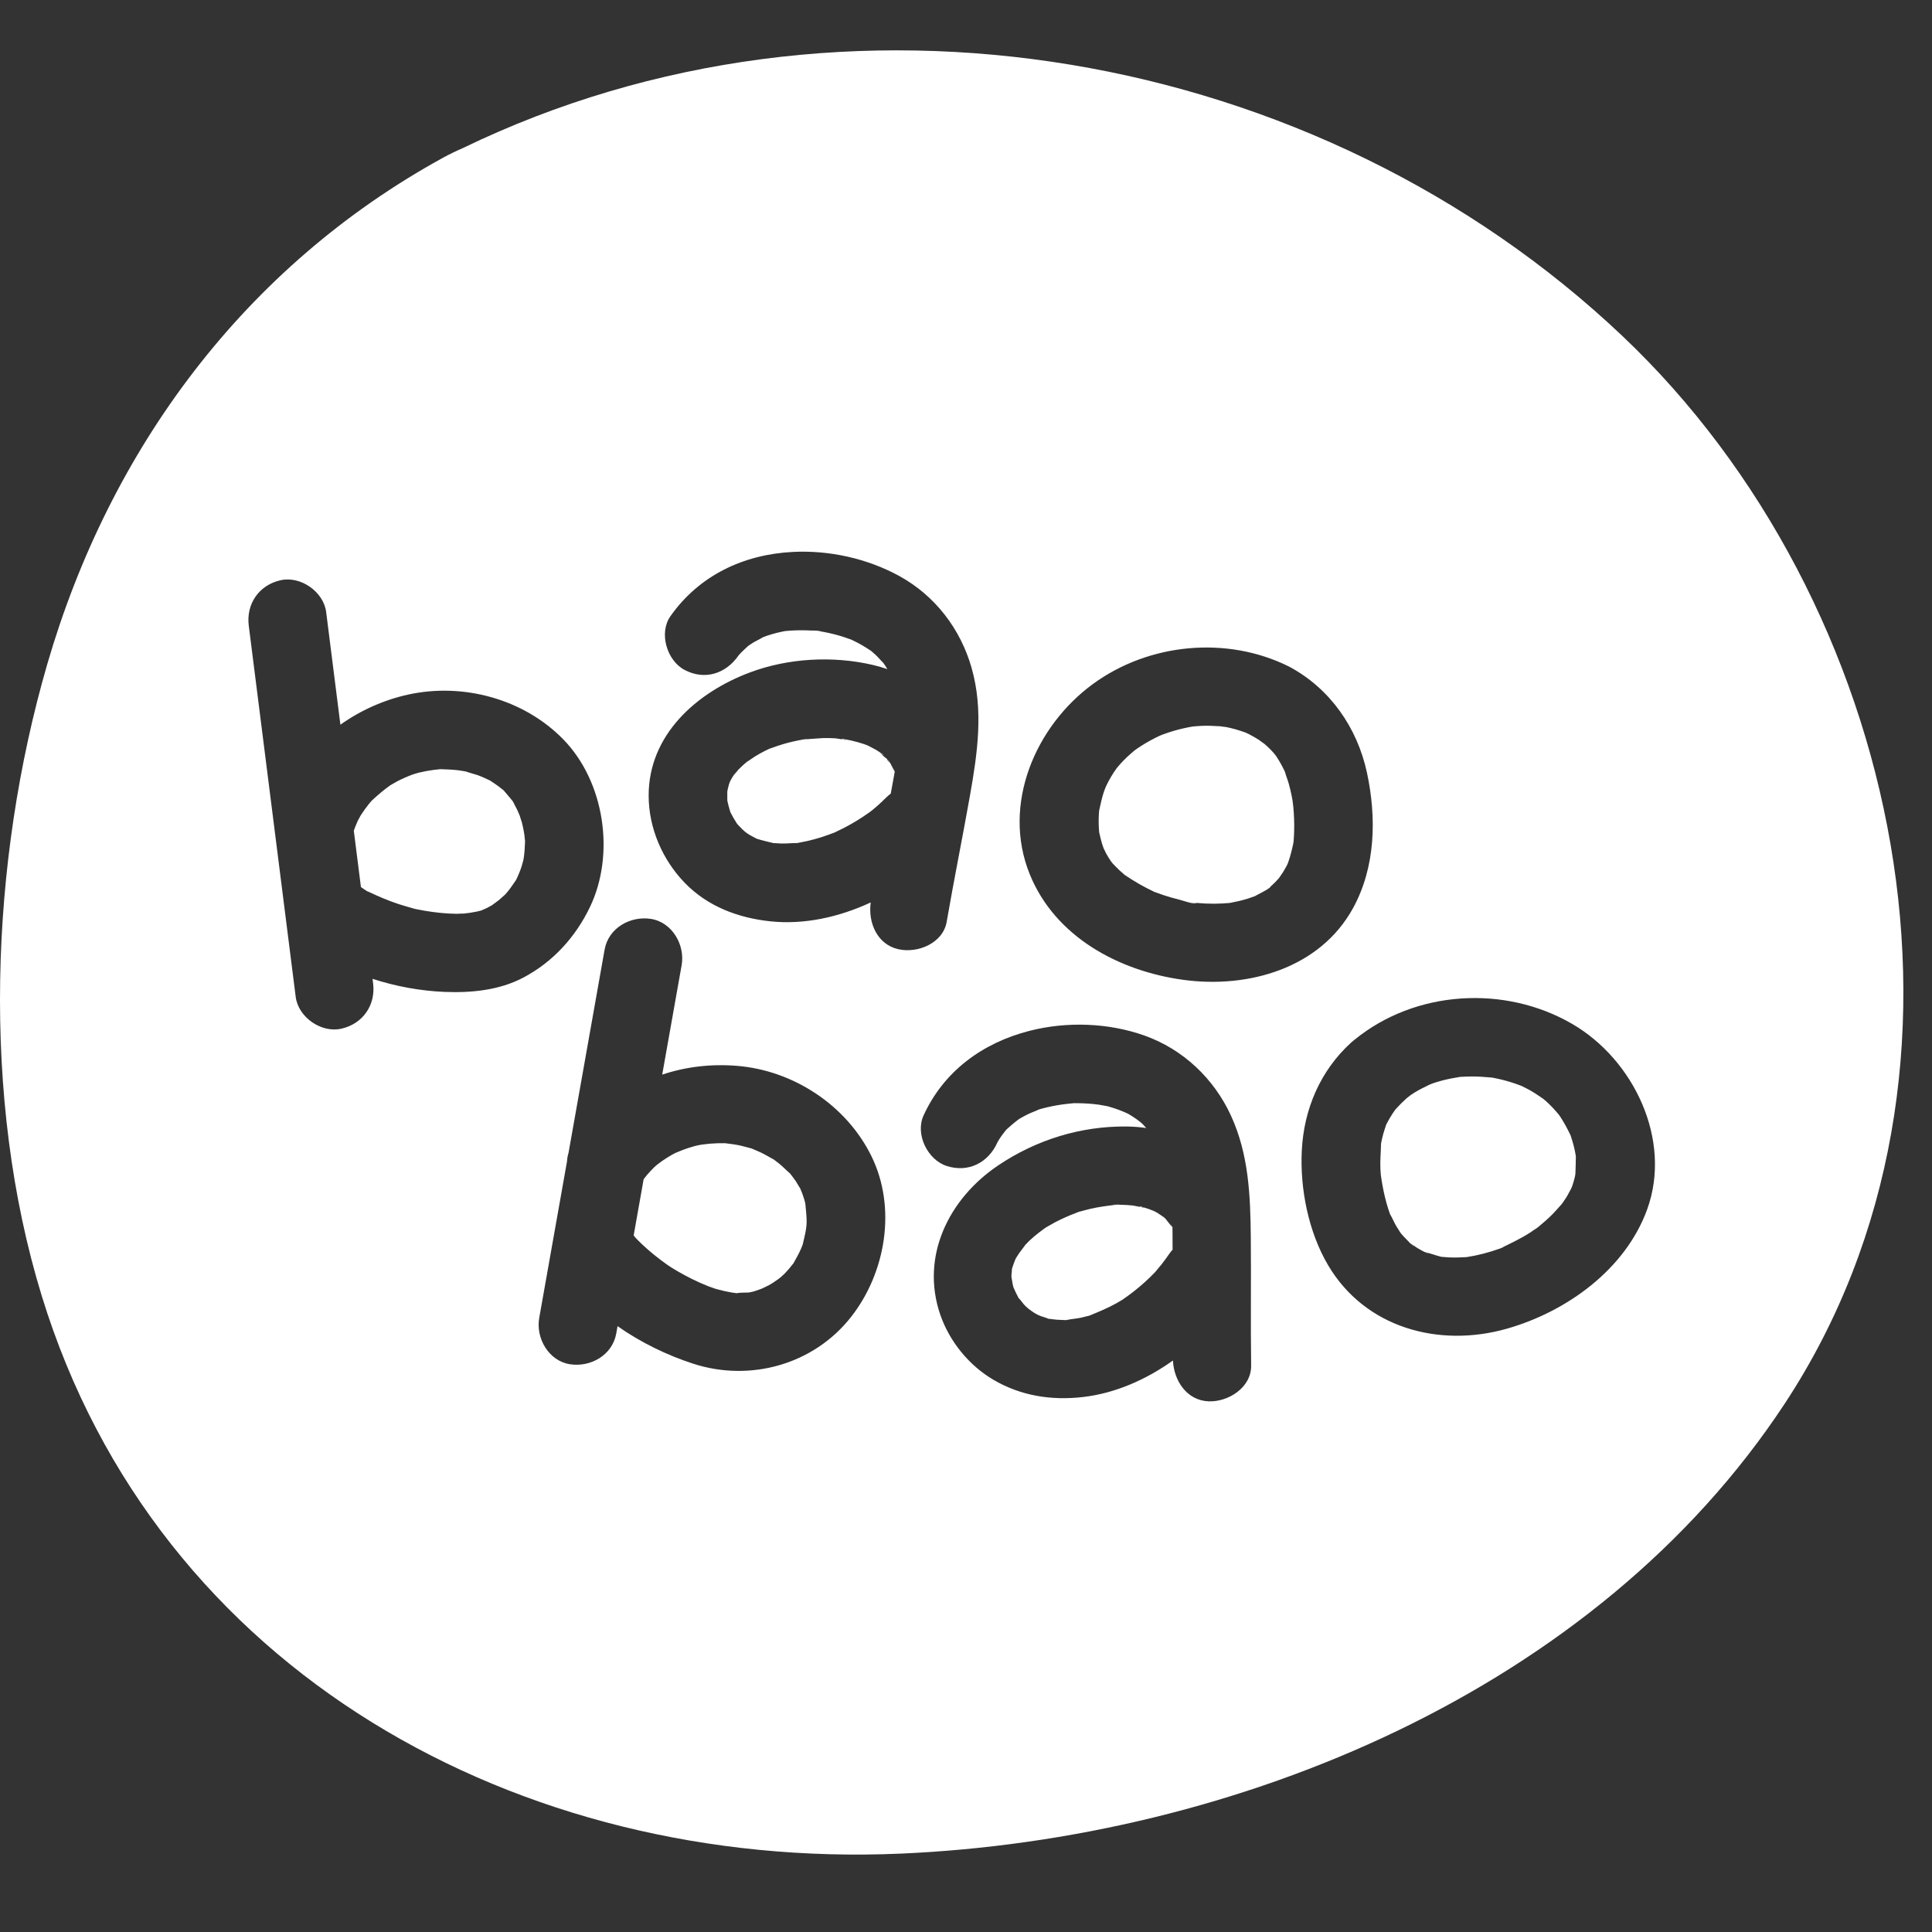 <?xml version="1.0" encoding="UTF-8" standalone="no"?>
<!-- Created with Inkscape (http://www.inkscape.org/) -->

<svg
   xmlns:dc="http://purl.org/dc/elements/1.1/"
   xmlns:cc="http://creativecommons.org/ns#"
   xmlns:rdf="http://www.w3.org/1999/02/22-rdf-syntax-ns#"
   xmlns:svg="http://www.w3.org/2000/svg"
   xmlns="http://www.w3.org/2000/svg"
   xmlns:sodipodi="http://sodipodi.sourceforge.net/DTD/sodipodi-0.dtd"
   xmlns:inkscape="http://www.inkscape.org/namespaces/inkscape"
   width="48"
   height="48"
   viewBox="0 0 12.7 12.7"
   version="1.1"
   id="svg8"
   inkscape:version="0.92.2 (5c3e80d, 2017-08-06)"
   sodipodi:docname="baobao-badge-white-rgb-48px.svg">
  <rect x="0" y="0" width="12.7" height="12.7" fill="#333333" stroke="none"/>
  <defs
     id="defs2" />
  <sodipodi:namedview
     id="base"
     pagecolor="#ffffff"
     bordercolor="#666666"
     borderopacity="1.0"
     inkscape:pageopacity="0.0"
     inkscape:pageshadow="2"
     inkscape:zoom="11.2"
     inkscape:cx="-30.65024"
     inkscape:cy="39.619183"
     inkscape:document-units="mm"
     inkscape:current-layer="layer1"
     showgrid="false"
     inkscape:pagecheckerboard="true"
     units="px"
     inkscape:window-width="3440"
     inkscape:window-height="1377"
     inkscape:window-x="1912"
     inkscape:window-y="-8"
     inkscape:window-maximized="1" />
  <g
     inkscape:label="Layer 1"
     inkscape:groupmode="layer"
     id="layer1"
     transform="translate(0,-284.3)">
    <g
       id="Components"
       transform="matrix(0.022,0,0,0.022,8.4273548e-7,284.631)">
      <path
         style="fill:#ffffff"
         d="m 240.085,205.894 c 0.108,-0.005 0.247,-0.013 0.404,-0.023 0.636,-0.1 1.236,-0.262 -0.404,0.023 z m 12.958,-0.026 c -0.056,0.025 -0.134,0.035 -0.208,0.048 0.015,0.003 0.031,0.006 0.047,0.01 0.054,-0.017 0.108,-0.035 0.161,-0.058 z m 12.338,6.199 c -0.055,-0.054 -0.142,-0.131 -0.248,-0.221 0.171,0.258 0.391,0.525 0.589,0.77 0.066,-0.032 0,-0.217 -0.34,-0.549 z m -0.501,-0.745 c 0.034,0.153 0.077,0.289 0.125,0.415 0.046,0.039 0.088,0.074 0.128,0.109 -0.121,-0.184 -0.218,-0.363 -0.253,-0.524 z m -25.085,-5.425 c 0.006,0.018 0.048,0.026 0.104,0.029 0.068,-0.012 0.125,-0.022 0.186,-0.032 -0.179,0.009 -0.288,0.011 -0.29,0.003 z m -44.43,127.931 c -0.321,0.312 -0.49,0.492 0,0 z m 109.316,-14.636 c -0.008,0.005 -0.017,0.01 -0.026,0.014 -1.78,1.006 -0.434,0.294 0.026,-0.014 z M 156.892,236.3 c 0.015,-0.352 -0.075,-0.894 -0.117,-1.02 0.031,0.354 0.067,0.706 0.115,1.055 3e-4,-0.012 0.001,-0.023 0.002,-0.035 z m 109.179,-23.213 c -0.084,-0.137 -0.211,-0.299 -0.35,-0.471 -0.097,0.046 -0.474,-0.238 -0.717,-0.879 -0.671,-0.565 -1.883,-1.545 -2.104,-1.995 -0.364,-0.24 -0.727,-0.481 -1.102,-0.706 -0.86,-0.516 -1.776,-0.916 -2.65,-1.397 -0.376,-0.132 -0.749,-0.273 -1.128,-0.398 -1.181,-0.391 -2.383,-0.722 -3.595,-1.001 -0.513,-0.118 -1.028,-0.215 -1.544,-0.314 -0.467,0.144 -0.949,0.062 -1.193,-0.04 -0.79,-0.104 -1.671,-0.302 -2.116,-0.327 -1.17,-0.065 -2.343,-0.09 -3.515,-0.078 -0.42,0.005 -4.03,0.294 -5.568,0.39 -0.232,0.036 -0.462,0.062 -0.59,0.055 -0.028,0.005 -0.048,0.008 -0.077,0.013 -0.51,0.09 -1.02,0.188 -1.527,0.292 -1.007,0.207 -2.008,0.441 -3.002,0.703 -1.874,0.494 -3.693,1.121 -5.511,1.786 -0.025,0.013 -0.047,0.024 -0.074,0.038 -0.422,0.217 -0.856,0.409 -1.279,0.625 -0.933,0.477 -1.848,0.991 -2.743,1.537 -0.35,0.214 -2.522,1.737 -2.451,1.608 -0.881,0.727 -1.735,1.494 -2.531,2.312 -0.215,0.221 -1.746,2.149 -1.175,1.282 -0.247,0.362 -0.49,0.726 -0.717,1.102 -0.21,0.348 -0.406,0.703 -0.597,1.062 -0.067,0.166 -0.345,0.786 -0.401,1.016 -0.119,0.484 -0.24,0.971 -0.36,1.457 -0.018,0.075 -0.041,0.174 -0.071,0.294 -0.038,0.203 -0.071,0.424 -0.071,0.579 0,0.741 -0.006,1.472 0.006,2.211 0.002,0.121 0.004,0.226 0.006,0.327 0.213,1.043 0.497,2.055 0.795,3.076 0.039,0.135 0.075,0.256 0.107,0.364 0.58,1.155 1.218,2.257 1.917,3.346 0.025,0.04 0.045,0.07 0.068,0.106 0.564,0.622 1.125,1.236 1.733,1.816 0.104,0.099 0.497,0.44 0.796,0.705 0.338,0.235 0.81,0.571 0.94,0.651 0.529,0.33 1.077,0.619 1.624,0.911 -0.128,-0.077 -0.034,-0.036 0.565,0.302 0.137,0.067 0.272,0.126 0.371,0.158 1.588,0.507 3.18,0.837 4.791,1.247 0.03,0.008 0.047,0.013 0.074,0.02 0.041,-5e-4 0.07,-0.001 0.118,-0.001 0.743,0.002 1.492,0.104 2.237,0.123 1.505,0.039 2.989,-0.141 4.487,-0.141 0.114,0 0.191,0.003 0.253,0.007 0.108,-0.024 0.234,-0.051 0.395,-0.083 0.871,-0.175 1.743,-0.33 2.61,-0.527 1.394,-0.318 2.772,-0.692 4.137,-1.118 1.375,-0.43 2.708,-0.943 4.061,-1.439 0.008,-0.003 0.012,-0.005 0.02,-0.007 0.048,-0.027 0.091,-0.05 0.152,-0.084 0.79,-0.423 1.628,-0.768 2.426,-1.178 2.696,-1.386 5.291,-2.97 7.757,-4.733 0.121,-0.086 0.577,-0.437 0.907,-0.689 0.482,-0.41 1.285,-1.083 1.236,-1.04 1.028,-0.896 2.013,-1.836 2.981,-2.796 0.403,-0.399 0.831,-0.749 1.268,-1.075 0.306,-1.666 0.618,-3.33 0.916,-4.998 0.098,-0.55 0.191,-1.101 0.286,-1.652 -0.198,-0.398 -0.381,-0.804 -0.543,-1.215 1.282,3.246 -0.258,-0.353 -0.738,-1.14 z M 156.776,235.28 c -0.023,-0.26 -0.044,-0.52 -0.079,-0.777 -0.224,-1.666 -0.627,-3.255 -1.005,-4.888 0.57,2.46 -0.221,-0.508 -0.383,-0.912 -0.253,-0.627 -0.523,-1.25 -0.81,-1.862 -0.36,-0.768 -0.826,-1.5 -1.168,-2.272 -0.018,-0.042 -0.027,-0.066 -0.042,-0.101 -0.037,-0.048 -0.065,-0.083 -0.107,-0.137 -0.841,-1.092 -1.776,-2.089 -2.639,-3.158 -0.018,-0.023 -0.026,-0.035 -0.042,-0.055 -0.036,-0.027 -0.062,-0.045 -0.101,-0.075 -0.486,-0.368 -0.945,-0.77 -1.435,-1.135 -0.74,-0.552 -1.512,-1.034 -2.274,-1.552 -0.116,-0.079 -0.213,-0.146 -0.301,-0.208 -1.216,-0.556 -2.413,-1.126 -3.67,-1.591 -0.662,-0.245 -3.982,-1.125 -3.248,-1.028 -0.92,-0.176 -1.844,-0.334 -2.775,-0.448 -1.71,-0.209 -3.397,-0.212 -5.111,-0.302 -0.048,0.006 -0.092,0.011 -0.145,0.017 -0.604,0.066 -1.208,0.116 -1.811,0.194 -1.502,0.195 -2.995,0.473 -4.467,0.831 -0.589,0.143 -1.168,0.316 -1.755,0.467 2.548,-0.655 0.555,-0.161 -0.108,0.086 -1.555,0.58 -3.076,1.248 -4.553,2.005 -0.587,0.301 -1.974,1.156 -2.135,1.223 -1.979,1.406 -3.788,2.947 -5.568,4.61 -0.299,0.347 -0.597,0.695 -0.883,1.052 -0.373,0.467 -0.736,0.943 -1.086,1.426 -0.35,0.484 -0.691,0.978 -1.017,1.478 -0.016,0.025 -0.171,0.267 -0.353,0.55 -0.149,0.31 -0.77,1.419 -0.808,1.501 -0.251,0.55 -0.487,1.108 -0.71,1.67 -0.167,0.423 -0.322,0.849 -0.469,1.277 0.71,5.613 1.419,11.226 2.129,16.839 0.184,0.122 0.361,0.253 0.547,0.372 0.275,0.175 0.759,0.541 1.222,0.834 0.117,0.034 0.257,0.085 0.419,0.161 2.977,1.403 5.965,2.697 9.096,3.728 1.473,0.485 2.969,0.88 4.457,1.316 0.138,0.041 0.251,0.074 0.345,0.103 0.17,0.032 0.394,0.076 0.682,0.135 0.76,0.154 1.522,0.298 2.287,0.429 3.125,0.531 6.288,0.861 9.459,0.915 0.353,0.006 2.527,-0.138 1.978,-0.049 0.195,-0.022 0.35,-0.039 0.394,-0.044 1.194,-0.122 2.382,-0.296 3.558,-0.539 0.131,-0.027 0.935,-0.232 1.444,-0.353 0.017,-0.005 0.034,-0.011 0.05,-0.017 0.592,-0.249 1.185,-0.485 1.764,-0.763 -0.046,0.022 0.898,-0.503 1.446,-0.791 0.539,-0.416 1.881,-1.379 2.092,-1.555 0.534,-0.445 1.039,-0.919 1.557,-1.382 0.134,-0.12 0.244,-0.218 0.342,-0.307 0.489,-0.561 0.959,-1.135 1.409,-1.728 0.513,-0.676 0.966,-1.386 1.455,-2.078 0.133,-0.188 0.237,-0.333 0.323,-0.454 0.652,-1.302 1.207,-2.665 1.67,-4.04 0.134,-0.398 0.462,-1.732 0.527,-1.89 0.046,-0.264 0.102,-0.526 0.142,-0.791 0.245,-1.619 0.307,-3.221 0.376,-4.852 -0.148,-0.973 -0.151,-1.195 -0.114,-1.083 z m 96.059,-29.364 c -0.213,-0.041 -0.427,-0.081 -0.639,-0.127 -0.752,-0.162 -0.788,-0.022 -0.507,0.096 0.448,0.059 0.856,0.083 1.146,0.031 z m -95.945,30.447 c 0.006,0.04 0.011,0.072 0.017,0.115 -0.007,-0.047 -0.01,-0.096 -0.016,-0.144 -5e-4,0.01 -10e-4,0.019 -10e-4,0.029 z m 69.141,-0.823 c -0.061,-0.035 -0.11,-0.062 -0.162,-0.092 -0.026,-0.013 -0.052,-0.026 -0.079,-0.039 0.08,0.044 0.161,0.086 0.241,0.131 z m 14.991,114.497 c 0.001,-1.755 -0.221,-3.444 -0.365,-5.185 -0.012,-0.146 -0.049,-0.353 -0.09,-0.545 -0.026,-0.103 -0.047,-0.188 -0.064,-0.258 -0.062,-0.242 -0.124,-0.485 -0.196,-0.725 -0.35,-1.181 -0.786,-2.33 -1.283,-3.454 0.197,0.511 -0.837,-1.389 -1.286,-2.047 -0.519,-0.759 -1.094,-1.469 -1.647,-2.201 -0.018,-0.024 -0.029,-0.039 -0.046,-0.063 -0.037,-0.029 -0.067,-0.052 -0.114,-0.091 -1.06,-0.898 -2.005,-1.924 -3.091,-2.802 -0.484,-0.392 -0.991,-0.75 -1.478,-1.137 -0.053,-0.042 -0.087,-0.07 -0.133,-0.107 -0.033,-0.016 -0.054,-0.026 -0.093,-0.046 -1.249,-0.651 -2.434,-1.405 -3.709,-2.016 -0.848,-0.407 -1.725,-0.74 -2.58,-1.127 -0.079,-0.036 -0.151,-0.069 -0.219,-0.1 -1.355,-0.345 -2.681,-0.752 -4.056,-1.023 -1.331,-0.262 -2.668,-0.398 -4.01,-0.579 -0.065,0.002 -0.132,0.005 -0.207,0.007 -0.615,0.021 -1.233,-0.006 -1.848,0.011 -1.537,0.042 -3.073,0.168 -4.596,0.377 -0.048,0.006 -0.579,0.098 -1.056,0.176 -0.507,0.12 -1.208,0.277 -1.266,0.293 -1.18,0.323 -2.346,0.697 -3.493,1.123 -0.716,0.266 -1.422,0.554 -2.121,0.86 -0.337,0.147 -0.976,0.498 -1.196,0.618 -0.971,0.566 -1.93,1.146 -2.855,1.794 -0.624,0.437 -1.232,0.895 -1.827,1.37 -0.17,0.135 -0.421,0.369 -0.635,0.575 -0.709,0.717 -1.414,1.433 -2.07,2.202 -0.372,0.436 -0.715,0.904 -1.073,1.356 -0.994,5.598 -1.988,11.196 -2.982,16.794 0.166,0.209 0.331,0.419 0.499,0.628 0.187,0.208 0.451,0.495 0.741,0.789 0.42,0.425 0.848,0.843 1.281,1.253 2.351,2.229 4.889,4.224 7.519,6.108 0.281,0.189 0.959,0.648 1.357,0.894 0.558,0.344 1.12,0.681 1.686,1.011 1.411,0.821 2.849,1.597 4.311,2.322 1.58,0.783 3.19,1.506 4.828,2.16 0.233,0.093 1.725,0.599 2.041,0.727 0.384,0.109 0.74,0.211 0.767,0.218 1.403,0.387 2.825,0.713 4.261,0.952 0.487,0.081 0.98,0.133 1.468,0.21 1.107,-0.226 2.422,-0.141 3.624,-0.207 0.367,-0.072 1.121,-0.21 1.424,-0.301 0.89,-0.268 1.765,-0.573 2.627,-0.919 0.402,-0.161 2.663,-1.36 1.732,-0.806 0.457,-0.265 0.911,-0.534 1.356,-0.82 0.536,-0.345 1.065,-0.706 1.58,-1.082 0.007,-0.005 0.427,-0.329 0.822,-0.631 0.36,-0.343 1.157,-1.054 1.184,-1.083 0.429,-0.446 0.847,-0.907 1.25,-1.377 0.401,-0.468 0.76,-0.976 1.165,-1.441 0.073,-0.084 0.128,-0.144 0.188,-0.212 0.815,-1.474 1.646,-2.893 2.312,-4.446 0.083,-0.194 0.159,-0.391 0.237,-0.587 0.035,-0.095 0.101,-0.266 0.208,-0.536 0.042,-0.127 0.08,-0.251 0.101,-0.349 0.335,-1.52 0.733,-2.991 0.956,-4.538 0.088,-0.616 0.139,-1.235 0.217,-1.852 -0.343,2.691 -0.056,0.617 -0.056,-0.133 z m -0.982,6.282 c -0.096,0.239 -0.172,0.429 -0.236,0.591 -0.011,0.035 -0.023,0.069 -0.035,0.103 0.09,-0.232 0.178,-0.463 0.272,-0.694 z m 23.245,-146.326 c -0.128,-0.082 -0.254,-0.166 -0.381,-0.249 0.295,0.537 2.163,1.388 0.381,0.249 z M 239.768,357.013 c -0.056,0.145 -0.116,0.288 -0.173,0.433 -0.099,0.269 0.044,-0.063 0.173,-0.433 z m 1.005,-11.898 c -0.079,-0.304 -0.153,-0.608 -0.229,-0.911 0.007,0.034 0.015,0.068 0.022,0.103 0.05,0.2 0.116,0.459 0.207,0.808 z m -0.271,-1.066 c 0.013,0.052 0.029,0.103 0.042,0.155 -0.082,-0.37 -0.155,-0.618 -0.042,-0.155 z M 217.327,224.315 c 0.028,1.317 0.051,0.572 0,0 z m -0.046,-2.856 c 0.041,-0.162 0.073,-0.291 0.102,-0.406 0.002,-0.009 0.003,-0.017 0.005,-0.026 -0.036,0.144 -0.07,0.288 -0.107,0.432 z m 8.508,13.951 c -0.161,-0.089 -0.323,-0.176 -0.486,-0.263 0.09,0.053 0.283,0.161 0.486,0.263 z m 106.757,109.551 c 0.021,-0.015 0.505,-0.062 0.932,-0.095 -0.428,-0.008 -0.811,0.01 -0.932,0.095 z M 218.285,227.811 c 0.31,1.037 0.179,0.5 0,0 z m 1.938,3.271 c 1.012,1.569 0.338,0.419 0,0 z m -2.835,-10.055 c 0.022,-0.089 0.044,-0.178 0.066,-0.268 0.109,-0.464 0.013,-0.144 -0.066,0.268 z m 199.469,95.543 c -0.28,0.344 -0.339,0.475 0,0 z m 42.392,35.342 c -0.288,0.201 -0.563,0.391 -0.547,0.385 0.164,-0.055 0.361,-0.218 0.547,-0.385 z M 414.156,321.164 c 0.041,-0.112 0.081,-0.224 0.118,-0.337 -0.4,0.775 -0.324,0.862 -0.118,0.337 z m 56.602,14.207 c 0.015,-0.162 0.014,-0.191 0,0 z m -48.367,21.885 c 0.047,0.009 -0.395,-0.284 -0.746,-0.525 0.27,0.262 0.541,0.484 0.746,0.525 z m 26.786,0.387 c 0.018,-0.023 -0.36,0.144 -0.728,0.306 0.296,-0.083 0.635,-0.19 0.728,-0.306 z m -23.222,1.578 c 0.269,0.151 0.593,0.32 0.674,0.289 0.067,-0.026 -0.302,-0.16 -0.674,-0.289 z m -11.646,-38.494 c -0.01,0.034 -0.024,0.067 -0.035,0.101 0.002,-0.003 0.003,-0.006 0.005,-0.009 0.01,-0.033 0.02,-0.057 0.031,-0.092 z m -46.924,-65.96 c -0.384,0.033 -0.757,0.073 -0.742,0.11 0.01,0.023 0.411,-0.048 0.742,-0.11 z m 103.618,76.615 c -0.02,-0.006 -0.045,-0.131 -0.071,-0.297 0.017,0.166 0.04,0.288 0.071,0.297 z M 484.901,85.478 C 393.609,-1.116 251.625,-25.675 138.362,29.172 c -2.062,0.891 -4.11,1.879 -6.134,2.993 C 73.097,64.671 32.785,119.102 14.111,183.44 -3.045,242.544 -5.681,312.975 12.457,372.103 47.027,484.797 155.5,543.753 269.084,538.809 369.087,534.456 476.849,490.153 533.33,404.262 598.774,304.74 568.148,164.439 484.901,85.478 Z M 326.576,189.323 c 16.756,-12.243 40.049,-14.447 58.596,-5.196 12.216,6.519 20.359,18.224 23.26,31.663 2.902,13.445 2.601,28.209 -4.145,40.5 -9.909,18.053 -31.327,24.043 -50.584,21.455 -19.312,-2.595 -38.448,-12.845 -46.029,-31.599 -8.401,-20.781 1.649,-44.216 18.902,-56.823 z m -193.762,92.007 c -6.986,-0.286 -14.412,-1.594 -21.5,-3.906 0.055,0.438 0.111,0.876 0.166,1.313 0.826,6.534 -3.076,12.166 -9.531,13.596 -5.984,1.325 -12.825,-3.433 -13.596,-9.531 -4.674,-36.962 -9.348,-73.925 -14.022,-110.888 -0.826,-6.534 3.076,-12.166 9.531,-13.596 5.984,-1.325 12.825,3.433 13.596,9.531 1.418,11.214 2.836,22.428 4.254,33.642 6.066,-4.322 13.04,-7.421 20.269,-9.006 16.443,-3.603 34.556,1.317 46.344,13.407 12.3,12.615 15.539,34.215 7.972,50.038 -4.311,9.014 -11.07,16.448 -19.952,21.137 -7.158,3.778 -15.572,4.588 -23.532,4.262 z m 121.468,97.136 c -11.196,14.255 -30.188,19.479 -47.187,13.947 -7.813,-2.542 -15.616,-6.313 -22.573,-11.21 -0.13,0.734 -0.261,1.468 -0.391,2.202 -1.148,6.468 -7.675,10.139 -13.837,9.178 -6.365,-0.993 -10.25,-7.801 -9.178,-13.837 2.772,-15.612 5.544,-31.224 8.315,-46.836 0.039,-0.83 0.184,-1.643 0.43,-2.425 3.598,-20.263 7.195,-40.526 10.793,-60.789 1.148,-6.468 7.675,-10.139 13.837,-9.178 6.365,0.992 10.25,7.801 9.178,13.837 -1.935,10.897 -3.869,21.794 -5.804,32.691 6.971,-2.341 14.532,-3.249 22.316,-2.624 16.899,1.357 32.753,11.795 40.214,27.021 7.549,15.405 4.285,34.782 -6.113,48.022 z m 14.146,-109.887 c -6.427,-1.464 -9.094,-8.063 -8.26,-13.978 -9.485,4.403 -19.896,6.715 -30.056,5.635 -9.572,-1.019 -18.685,-4.446 -25.5,-11.484 -6.687,-6.905 -10.776,-16.359 -10.798,-26.015 -0.042,-18.23 14.33,-30.88 30.212,-36.844 11.464,-4.305 24.731,-5.027 36.641,-2.291 1.531,0.352 3.018,0.785 4.467,1.279 -0.181,-0.302 -0.359,-0.605 -0.55,-0.9 -0.21,-0.325 -0.44,-0.64 -0.658,-0.961 -0.008,-0.008 -0.013,-0.011 -0.021,-0.02 -0.749,-0.716 -1.401,-1.54 -2.156,-2.256 -0.432,-0.41 -0.884,-0.795 -1.33,-1.189 -0.03,-0.026 -0.081,-0.066 -0.141,-0.112 -0.44,-0.284 -1.258,-0.823 -1.462,-0.952 -0.891,-0.561 -1.805,-1.086 -2.74,-1.572 -0.537,-0.279 -1.084,-0.537 -1.628,-0.802 -0.03,-0.015 -0.079,-0.036 -0.139,-0.062 -0.559,-0.191 -1.873,-0.659 -2.159,-0.752 -1.894,-0.613 -3.828,-1.104 -5.782,-1.484 -0.601,-0.117 -1.208,-0.202 -1.808,-0.318 -1.373,-0.266 0.802,0.093 0.852,0.11 -0.927,-0.323 -2.188,-0.209 -3.174,-0.261 -1.936,-0.102 -3.878,-0.1 -5.813,0.017 -0.583,0.035 -1.165,0.09 -1.747,0.136 -0.021,0.001 -0.053,0.005 -0.088,0.01 -0.372,0.076 -0.903,0.18 -1.073,0.216 -0.486,0.102 -0.97,0.209 -1.452,0.33 -0.963,0.241 -1.918,0.522 -2.858,0.84 -0.412,0.139 -0.819,0.298 -1.227,0.454 -0.03,0.019 -0.056,0.036 -0.092,0.058 -0.972,0.604 -2.046,1.057 -3.022,1.667 -0.44,0.275 -0.861,0.572 -1.289,0.86 -0.67,0.647 -1.387,1.24 -2.034,1.917 -0.108,0.114 -0.461,0.495 -0.72,0.77 -0.101,0.127 -0.191,0.24 -0.221,0.283 -3.788,5.373 -10.034,7.395 -16.06,4.211 -5.279,-2.789 -7.76,-11.026 -4.211,-16.06 8.586,-12.179 21.806,-18.435 36.536,-19.19 10.906,-0.559 22.276,1.949 31.856,7.206 10.647,5.843 18.266,15.783 21.582,27.423 3.623,12.72 1.768,25.492 -0.495,38.241 -2.23,12.562 -4.768,25.068 -6.942,37.64 -1.119,6.47 -8.739,9.496 -14.439,8.198 z m 92.704,135.087 c -6.592,-0.272 -10.379,-6.24 -10.661,-12.198 -8.067,5.749 -17.299,9.806 -26.867,10.909 -9.418,1.086 -18.552,-0.319 -26.788,-5.157 -7.293,-4.284 -13.139,-11.478 -15.876,-19.464 -5.978,-17.446 2.571,-34.684 17.348,-44.608 11.355,-7.625 24.587,-11.741 38.295,-11.602 2.014,0.02 3.988,0.175 5.916,0.452 -0.401,-0.431 -0.92,-0.982 -1.189,-1.282 -0.26,-0.222 -0.562,-0.484 -0.645,-0.55 -0.373,-0.293 -0.751,-0.58 -1.137,-0.857 -0.792,-0.567 -1.624,-1.059 -2.451,-1.565 -0.358,-0.155 -0.711,-0.331 -1.069,-0.484 -1.027,-0.441 -2.073,-0.839 -3.136,-1.186 -0.611,-0.2 -1.23,-0.369 -1.845,-0.556 -0.018,-0.005 -0.046,-0.014 -0.079,-0.023 -0.439,-0.063 -2.185,-0.407 -2.551,-0.458 -2.098,-0.289 -4.215,-0.434 -6.333,-0.451 -0.125,-0.001 -0.638,-0.006 -1.013,-0.012 -0.1,0.003 -0.184,0.007 -0.226,0.011 -1.125,0.103 -2.247,0.21 -3.365,0.368 -2.036,0.287 -4.056,0.691 -6.043,1.221 -0.346,0.092 -0.69,0.197 -1.034,0.297 -0.035,0.018 -0.067,0.033 -0.11,0.054 -1.001,0.486 -2.074,0.836 -3.08,1.324 -0.85,0.413 -1.675,0.87 -2.497,1.334 -0.357,0.271 -0.727,0.525 -1.083,0.799 -0.885,0.678 -1.702,1.42 -2.54,2.154 -0.119,0.104 -0.216,0.189 -0.304,0.266 -0.184,0.218 -0.37,0.434 -0.548,0.657 -0.59,0.739 -1.141,1.505 -1.653,2.3 -0.088,0.137 -0.319,0.542 -0.496,0.848 -0.045,0.096 -0.083,0.176 -0.1,0.213 -2.735,5.989 -8.658,8.988 -15.09,6.928 -5.732,-1.836 -9.482,-9.497 -6.928,-15.09 6.064,-13.28 17.675,-21.708 31.642,-25.291 11.099,-2.847 23.534,-2.439 34.348,1.398 11.558,4.101 20.787,12.852 25.881,23.968 5.308,11.58 5.791,23.858 5.909,36.37 0.12,12.758 -0.074,25.517 0.102,38.274 0.091,6.575 -6.866,10.928 -12.702,10.687 z m 131.032,-57.346 c -6.502,17.928 -24.046,30.555 -41.907,35.639 -20.287,5.774 -42.397,-0.204 -53.479,-19.057 -5.814,-9.892 -8.366,-22.716 -7.809,-34.12 0.605,-12.414 5.541,-23.97 14.816,-32.377 0.318,-0.288 0.645,-0.554 0.979,-0.804 18.084,-14.766 44.764,-16.436 64.961,-4.731 18.417,10.673 29.974,34.677 22.44,55.451 z m -21.915,-18.89 c -0.255,-1.02 -0.577,-2.013 -0.893,-3.014 -0.025,-0.08 -0.047,-0.15 -0.066,-0.214 -0.032,-0.063 -0.066,-0.132 -0.105,-0.213 -0.866,-1.772 -1.765,-3.5 -2.851,-5.152 -0.067,-0.102 -0.316,-0.473 -0.506,-0.759 -0.035,-0.045 -0.065,-0.083 -0.085,-0.106 -0.593,-0.692 -1.179,-1.385 -1.807,-2.046 -0.626,-0.66 -1.277,-1.298 -1.949,-1.91 -0.441,-0.402 -0.952,-0.785 -1.125,-0.914 -1.289,-0.883 -2.571,-1.755 -3.95,-2.515 -0.714,-0.393 -1.453,-0.735 -2.175,-1.112 -0.212,-0.086 -0.423,-0.17 -0.636,-0.25 -1.79,-0.679 -3.624,-1.246 -5.484,-1.7 -0.864,-0.211 -1.735,-0.383 -2.606,-0.559 -0.058,-0.012 -0.096,-0.02 -0.146,-0.03 -0.099,-0.007 -0.218,-0.017 -0.369,-0.03 -1.93,-0.171 -3.847,-0.316 -5.787,-0.306 -0.891,0.005 -1.782,0.034 -2.672,0.087 -0.373,0.022 -0.625,0.034 -0.791,0.038 -0.021,0.003 -0.039,0.007 -0.061,0.01 -1.896,0.304 -3.772,0.661 -5.625,1.169 -0.849,0.233 -1.69,0.49 -2.523,0.773 -0.112,0.038 -0.582,0.258 -0.914,0.374 -1.509,0.736 -3.009,1.451 -4.446,2.339 -0.703,0.434 -1.37,0.918 -2.058,1.374 -0.002,0.002 -0.004,0.004 -0.006,0.006 1.51,-0.991 0.495,-0.359 -0.397,0.406 -1.058,0.959 -2.05,1.955 -3.019,3.002 -0.124,0.134 -0.228,0.257 -0.318,0.366 -0.265,0.379 -0.533,0.754 -0.787,1.14 -0.654,0.994 -1.229,2.022 -1.784,3.073 -0.012,0.023 -0.019,0.038 -0.03,0.06 -0.044,0.136 -0.085,0.25 -0.122,0.346 -0.115,0.319 -0.237,0.637 -0.344,0.958 -0.364,1.092 -0.673,2.202 -0.925,3.326 -0.094,0.42 -0.169,0.844 -0.249,1.267 -3e-4,0.039 -5e-4,0.074 -0.001,0.121 -0.037,2.506 -0.307,4.962 -0.174,7.483 0.031,0.587 0.091,1.174 0.126,1.761 0.154,1.022 0.299,2.044 0.489,3.061 0.442,2.379 0.987,4.75 1.729,7.055 0.165,0.514 0.342,1.026 0.527,1.535 0.03,0.051 0.064,0.109 0.103,0.176 0.641,1.109 1.122,2.314 1.774,3.424 0.371,0.632 0.768,1.247 1.17,1.859 0.026,0.039 0.206,0.27 0.371,0.484 0.285,0.308 0.777,0.859 0.855,0.943 0.372,0.401 0.752,0.796 1.146,1.176 0.154,0.148 0.404,0.436 0.673,0.717 0.049,0.026 0.106,0.057 0.177,0.096 0.675,0.373 1.293,0.889 1.957,1.29 0.663,0.4 1.345,0.754 2.029,1.116 0.008,0.004 0.026,0.014 0.039,0.022 0.006,0.001 0.009,0.002 0.015,0.003 1.587,0.374 3.171,0.973 4.76,1.384 0.074,0.019 0.136,0.036 0.193,0.052 0.066,0.005 0.135,0.011 0.212,0.017 0.772,0.066 1.54,0.14 2.315,0.175 1.693,0.076 3.366,-0.006 5.056,-0.091 0.02,-0.004 0.037,-0.007 0.059,-0.011 0.789,-0.144 1.581,-0.258 2.368,-0.417 1.72,-0.347 3.421,-0.786 5.097,-1.305 0.78,-0.241 1.549,-0.512 2.322,-0.775 0.043,-0.015 0.108,-0.033 0.181,-0.053 3.059,-1.508 6.094,-2.898 8.972,-4.757 0.792,-0.511 1.543,-1.098 2.342,-1.595 0.003,-0.002 0.004,-0.002 0.007,-0.004 0.039,-0.035 0.082,-0.076 0.115,-0.103 1.314,-1.089 2.606,-2.196 3.828,-3.39 1.097,-1.073 2.07,-2.244 3.107,-3.366 0.105,-0.132 0.194,-0.243 0.213,-0.271 0.41,-0.6 0.831,-1.191 1.218,-1.806 0.563,-0.893 0.996,-1.865 1.554,-2.755 -0.115,0.184 -0.203,0.328 -0.274,0.443 -0.21,0.39 -0.318,0.523 0,0 0.149,-0.276 0.348,-0.679 0.481,-1.066 0.293,-0.851 0.548,-1.718 0.762,-2.593 0.096,-0.392 0.157,-0.804 0.194,-1.1 0.074,-1.707 0.101,-3.397 0.133,-5.108 -0.029,-0.236 -0.051,-0.441 -0.059,-0.484 -0.15,-0.883 -0.335,-1.758 -0.552,-2.627 z m -141.83,-93.816 c 0.025,0.092 0.053,0.203 0.085,0.339 0.241,1.012 0.456,2.022 0.758,3.019 0.059,0.195 0.291,0.861 0.463,1.363 0.225,0.458 0.638,1.357 0.762,1.585 0.434,0.792 0.903,1.562 1.409,2.311 0.085,0.126 0.414,0.524 0.626,0.787 0.037,0.039 0.068,0.07 0.086,0.088 0.61,0.615 1.192,1.252 1.827,1.844 0.533,0.498 1.095,0.96 1.64,1.444 3e-4,5e-4 5e-4,8e-4 0.001,0.001 2.81,1.901 5.661,3.54 8.727,5.001 0.029,0.014 0.052,0.025 0.078,0.038 0.123,0.042 0.272,0.095 0.458,0.161 0.763,0.274 1.522,0.557 2.293,0.813 1.551,0.514 3.122,0.965 4.71,1.35 1.125,0.273 4.154,1.452 5.23,1.025 0.066,-0.026 -2.482,-0.232 -1.09,-0.155 0.406,0.023 0.815,0.089 1.22,0.126 0.812,0.074 1.626,0.13 2.441,0.168 1.751,0.081 3.506,0.076 5.255,-0.021 0.741,-0.041 1.486,-0.144 2.227,-0.18 0.096,-0.018 0.169,-0.033 0.188,-0.037 1.666,-0.331 3.315,-0.688 4.94,-1.193 0.732,-0.228 1.445,-0.501 2.17,-0.748 0.102,-0.059 0.225,-0.128 0.378,-0.212 0.272,-0.148 2.163,-1.106 3.33,-1.816 0.022,-0.021 0.038,-0.036 0.064,-0.06 0.278,-0.261 0.594,-0.49 0.88,-0.743 0.58,-0.511 1.14,-1.046 1.678,-1.602 0.148,-0.153 0.574,-0.634 0.929,-1.031 0.306,-0.467 1.113,-1.592 1.29,-1.888 0.281,-0.47 0.534,-0.954 0.807,-1.43 0.02,-0.034 0.188,-0.359 0.328,-0.623 0.111,-0.254 0.235,-0.535 0.25,-0.58 0.18,-0.519 0.357,-1.038 0.52,-1.563 0.382,-1.232 0.66,-2.48 0.948,-3.736 0.011,-0.049 0.074,-0.375 0.129,-0.658 0.037,-0.264 0.076,-0.544 0.08,-0.596 0.163,-2.128 0.211,-4.248 0.138,-6.382 -0.04,-1.161 -0.109,-2.32 -0.207,-3.477 -0.027,-0.318 -0.209,-1.719 -0.25,-2.154 -0.113,-0.591 -0.271,-1.441 -0.319,-1.671 -0.235,-1.144 -0.505,-2.281 -0.82,-3.406 -0.313,-1.117 -0.774,-2.201 -1.071,-3.318 -0.014,-0.052 -0.024,-0.091 -0.035,-0.134 -0.11,-0.236 -0.215,-0.474 -0.329,-0.708 -0.433,-0.888 -0.9,-1.756 -1.407,-2.605 -0.253,-0.424 -0.527,-0.834 -0.783,-1.255 -0.02,-0.033 -0.082,-0.128 -0.157,-0.244 -0.232,-0.291 -0.63,-0.811 -0.723,-0.914 -0.333,-0.374 -0.672,-0.742 -1.023,-1.098 -0.672,-0.682 -1.389,-1.31 -2.109,-1.938 0.859,0.766 -0.848,-0.599 -1.347,-0.917 -0.898,-0.572 -1.828,-1.086 -2.767,-1.587 -0.044,-0.022 -0.737,-0.352 -1.173,-0.566 -10e-4,-5e-4 -0.003,-0.001 -0.005,-0.002 -0.964,-0.322 -1.916,-0.661 -2.895,-0.937 -0.978,-0.275 -1.967,-0.513 -2.964,-0.712 -0.226,-0.045 -1.081,-0.085 -1.499,-0.202 -1.812,-0.103 -3.604,-0.22 -5.429,-0.152 -1.006,0.037 -2.006,0.124 -3.009,0.21 -0.017,0.004 -0.026,0.007 -0.045,0.011 -0.432,0.099 -0.879,0.153 -1.314,0.24 -2.041,0.404 -4.057,0.939 -6.031,1.597 -0.564,0.188 -1.12,0.399 -1.682,0.595 -0.003,0.001 -0.009,0.004 -0.013,0.004 -0.311,0.13 -0.75,0.31 -0.875,0.368 -0.402,0.189 -0.802,0.382 -1.199,0.582 -1.843,0.929 -3.628,1.977 -5.332,3.14 -0.315,0.215 -0.622,0.439 -0.931,0.662 -0.711,0.634 -1.451,1.234 -2.143,1.892 -0.735,0.698 -1.442,1.425 -2.122,2.176 -0.151,0.167 -0.675,0.803 -1.011,1.2 -0.306,0.442 -0.763,1.088 -0.881,1.271 -0.494,0.765 -0.959,1.547 -1.397,2.345 -0.355,0.648 -0.673,1.312 -0.991,1.976 0.063,-0.11 -0.32,0.758 -0.555,1.461 -0.611,1.825 -0.971,3.677 -1.399,5.543 -0.027,0.357 -0.067,0.715 -0.089,1.072 -0.054,0.896 -0.077,1.795 -0.064,2.692 0.012,0.896 0.078,1.786 0.139,2.68 0.002,0.025 0.003,0.045 0.004,0.068 z m 51.133,16.367 c -0.016,-0.043 -0.529,0.406 -0.86,0.697 0.532,-0.326 0.897,-0.594 0.86,-0.697 z m -31.657,98.834 c 0.076,0.059 0.146,0.114 0.212,0.166 -0.908,-0.975 -0.593,-0.56 -0.212,-0.166 z m 0.491,0.387 c 0.002,-0.002 -0.119,-0.097 -0.278,-0.221 0.052,0.056 0.109,0.118 0.17,0.183 0.052,0.036 0.092,0.053 0.108,0.038 z m -45.963,14.271 c 0.022,-0.215 0.024,-0.293 0,0 z m 0.949,-2.277 c 0.111,-0.172 0.196,-0.304 0.266,-0.415 0.045,-0.077 0.089,-0.149 0.126,-0.209 -0.13,0.208 -0.259,0.417 -0.393,0.625 z M 341.178,345.55 c -0.894,-0.299 -0.71,-0.097 -0.279,0.077 0.351,0.061 0.659,0.102 0.866,0.106 -0.196,-0.06 -0.392,-0.118 -0.587,-0.183 z m -38.966,20.885 c 0.009,-0.543 -0.315,-2.122 0,0 z m 39.801,-20.739 c -0.034,0.03 -0.124,0.04 -0.248,0.037 0.037,0.011 0.074,0.024 0.111,0.035 0.052,-0.017 0.1,-0.039 0.138,-0.072 z m 8.313,5.91 c -0.289,-0.382 -0.564,-0.774 -0.818,-1.178 1.737,2.758 -0.578,-0.554 -1.163,-1.19 -0.026,-0.028 -0.044,-0.048 -0.069,-0.074 -0.099,-0.067 -0.243,-0.205 -0.382,-0.349 -0.345,-0.269 -0.734,-0.571 -0.678,-0.53 -0.218,-0.16 -0.95,-0.637 -1.522,-1.012 -0.326,-0.171 -0.774,-0.409 -0.951,-0.484 -0.461,-0.195 -0.928,-0.377 -1.399,-0.548 -0.485,-0.176 -0.977,-0.324 -1.468,-0.473 -0.262,0.085 -0.678,-0.02 -0.977,-0.141 -0.914,-0.158 -2.091,-0.436 -2.356,-0.464 -1.187,-0.127 -2.379,-0.2 -3.573,-0.222 -0.16,-0.003 -0.612,-0.04 -1.084,-0.062 -0.14,0.02 -0.347,0.046 -0.638,0.081 -2.475,0.293 -4.916,0.606 -7.35,1.165 -1.084,0.249 -2.148,0.559 -3.223,0.84 -0.106,0.028 -0.213,0.049 -0.313,0.064 -0.278,0.113 -0.547,0.235 -0.73,0.303 -2.167,0.806 -4.286,1.743 -6.337,2.812 -0.893,0.466 -1.748,1.023 -2.642,1.486 -0.277,0.19 -0.555,0.378 -0.827,0.574 -1.952,1.414 -3.907,2.997 -5.54,4.787 0.297,-0.282 -1.406,1.878 -1.754,2.384 -0.247,0.359 -0.476,0.724 -0.705,1.091 0.08,-0.125 0.062,-0.086 -0.193,0.315 -0.117,0.198 -0.244,0.428 -0.301,0.575 -0.346,0.898 -0.672,1.77 -0.957,2.683 -0.007,0.106 -0.015,0.225 -0.025,0.359 -0.046,0.681 -0.086,1.372 -0.14,2.05 0.002,0.016 0.004,0.028 0.007,0.044 0.103,0.69 0.245,1.377 0.345,2.066 0.029,0.199 0.17,0.733 0.227,0.977 0.406,1.025 0.914,2.009 1.419,2.986 0.073,0.141 0.128,0.251 0.175,0.349 0.042,0.028 0.097,0.073 0.179,0.154 0.471,0.463 0.838,1.067 1.279,1.567 0.09,0.102 0.402,0.434 0.659,0.712 0.301,0.261 0.726,0.639 0.853,0.737 0.545,0.419 1.104,0.816 1.681,1.191 0.134,0.087 0.632,0.361 0.981,0.559 0.368,0.155 0.824,0.351 0.955,0.403 0.663,0.259 1.385,0.411 2.032,0.695 0.09,0.04 0.15,0.07 0.197,0.097 0.119,0.01 0.256,0.024 0.44,0.045 0.728,0.085 1.448,0.193 2.179,0.25 0.738,0.058 1.468,0.059 2.205,0.097 0.182,0.009 0.338,0.019 0.475,0.029 0.07,-0.018 0.159,-0.039 0.271,-0.061 1.466,-0.29 2.96,-0.388 4.427,-0.711 0.73,-0.161 1.448,-0.394 2.179,-0.544 0.05,-0.01 0.082,-0.016 0.124,-0.024 0.02,-0.009 0.032,-0.014 0.053,-0.023 2.74,-1.137 5.435,-2.226 8.03,-3.685 0.61,-0.343 1.201,-0.715 1.81,-1.059 -0.047,0.027 -0.083,0.047 -0.126,0.071 -0.501,0.304 -1.292,0.731 0,0 0.1,-0.061 0.189,-0.117 0.246,-0.157 1.146,-0.806 2.282,-1.619 3.381,-2.488 2.248,-1.777 4.391,-3.709 6.367,-5.789 -0.083,0.036 1.532,-1.844 1.797,-2.181 0.821,-1.042 1.593,-2.118 2.347,-3.209 0.295,-0.428 0.62,-0.816 0.958,-1.187 -0.006,-1.688 -0.005,-3.377 -0.02,-5.066 -0.005,-0.563 -0.015,-1.125 -0.022,-1.688 z M 144.154,256.924 c -0.017,-0.034 -0.169,0.004 -0.369,0.071 l -0.029,0.012 c 0.23,-0.055 0.394,-0.091 0.398,-0.083 z m -0.506,0.128 c 0.036,-0.015 0.072,-0.03 0.108,-0.045 -0.007,0.002 -0.015,0.004 -0.022,0.005 -0.774,0.268 -2.167,0.925 -0.087,0.04 z"
         id="_82624bd3-521e-4751-bb65-fa5db94a34a8_5"
         inkscape:connector-curvature="0" />
    </g>
  </g>
</svg>
